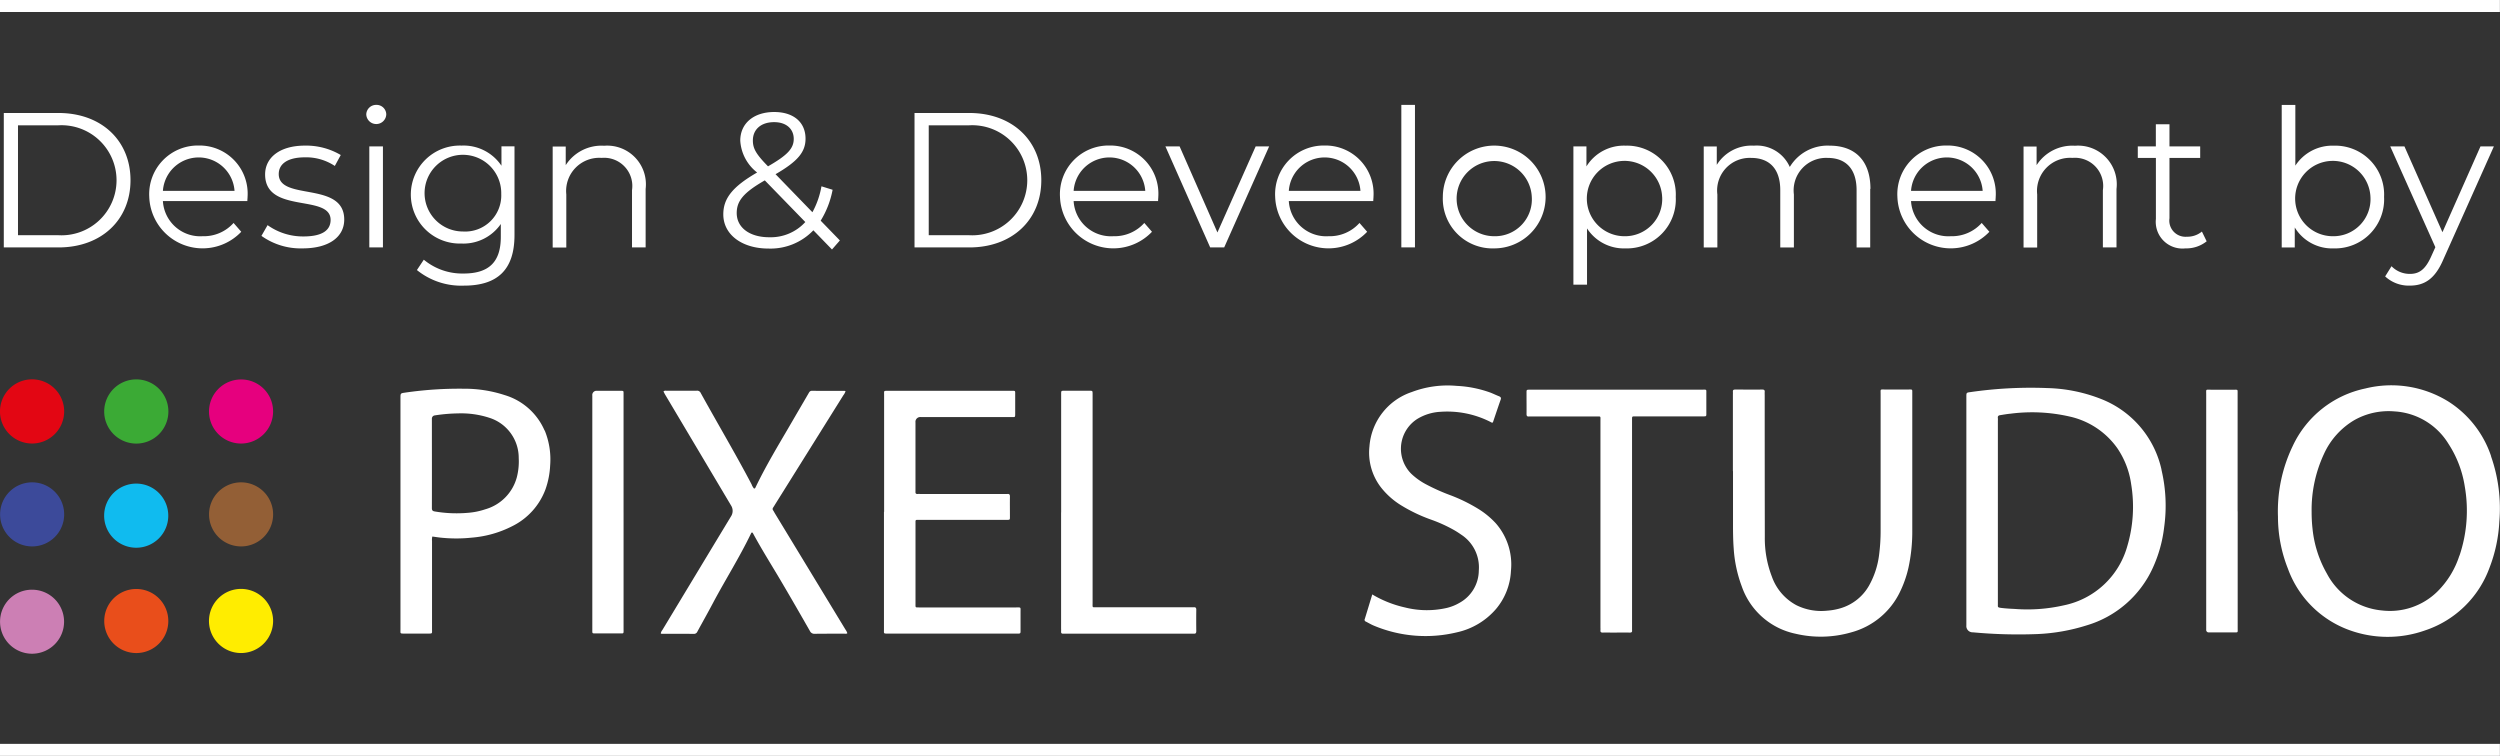 <svg xmlns="http://www.w3.org/2000/svg" width="178" height="53.818" viewBox="0 0 178 53.818">
  <rect x="0" y="0" width="178" height="53.818" fill="#333333" stroke="none"/>
  <g id="dsfgfhyj-01" transform="translate(-12.36 -178.15)">
    <g id="Group_158" data-name="Group 158" transform="translate(12.63 185.618)" style="isolation: isolate">
      <path id="Path_717" data-name="Path 717" d="M13.08,199.63h3.895c3.064,0,5.127,1.97,5.127,4.786s-2.064,4.786-5.127,4.786H13.08Zm3.843,8.7a3.919,3.919,0,1,0,0-7.82H14.091v7.82h2.831Z" transform="translate(-13.08 -199.053)" fill="#fff"/>
      <path id="Path_718" data-name="Path 718" d="M47.728,209.775H41.71a2.661,2.661,0,0,0,2.831,2.5,2.834,2.834,0,0,0,2.2-.944l.547.629a3.8,3.8,0,0,1-6.55-2.491,3.463,3.463,0,0,1,3.513-3.651,3.428,3.428,0,0,1,3.487,3.651c0,.082-.015.191-.015.3Zm-6.018-.727h5.1a2.556,2.556,0,0,0-5.1,0Z" transform="translate(-30.381 -202.925)" fill="#fff"/>
      <path id="Path_719" data-name="Path 719" d="M62.06,212.257l.438-.764a4.332,4.332,0,0,0,2.558.805c1.367,0,1.929-.464,1.929-1.176,0-1.873-4.663-.4-4.663-3.24,0-1.176,1.011-2.052,2.843-2.052a4.853,4.853,0,0,1,2.543.67l-.423.779a3.684,3.684,0,0,0-2.12-.614c-1.3,0-1.873.506-1.873,1.191,0,1.94,4.663.479,4.663,3.24,0,1.243-1.094,2.052-2.966,2.052a4.8,4.8,0,0,1-2.925-.888Z" transform="translate(-43.716 -202.931)" fill="#fff"/>
      <path id="Path_720" data-name="Path 720" d="M81.99,198.775a.7.7,0,0,1,.712-.685.689.689,0,0,1,.712.67.712.712,0,0,1-1.423.015Zm.217,2.27h.97v7.191h-.97Z" transform="translate(-56.182 -198.09)" fill="#fff"/>
      <path id="Path_721" data-name="Path 721" d="M97.842,205.886V212.2c0,2.476-1.217,3.6-3.6,3.6a5.006,5.006,0,0,1-3.348-1.109l.491-.738a4.284,4.284,0,0,0,2.831.985c1.82,0,2.652-.835,2.652-2.61v-.918a3.231,3.231,0,0,1-2.8,1.393,3.489,3.489,0,1,1,0-6.974,3.251,3.251,0,0,1,2.846,1.434v-1.382h.929Zm-.944,3.419a2.73,2.73,0,1,0-2.734,2.64A2.572,2.572,0,0,0,96.9,209.306Z" transform="translate(-61.48 -202.931)" fill="#fff"/>
      <path id="Path_722" data-name="Path 722" d="M124.048,208.921v4.172h-.97v-4.075a2.008,2.008,0,0,0-2.161-2.3,2.359,2.359,0,0,0-2.517,2.6V213.1h-.97v-7.191h.929v1.326a3.021,3.021,0,0,1,2.734-1.382,2.755,2.755,0,0,1,2.955,3.079Z" transform="translate(-78.349 -202.944)" fill="#fff"/>
      <path id="Path_723" data-name="Path 723" d="M157.608,209.23l-1.326-1.367a4.224,4.224,0,0,1-3.2,1.3c-1.873,0-3.213-.985-3.213-2.434,0-1.135.655-1.97,2.408-2.981a3.1,3.1,0,0,1-1.2-2.27c0-1.217.944-2.037,2.419-2.037,1.356,0,2.228.712,2.228,1.9,0,.959-.573,1.625-2.135,2.528l2.625,2.708a6,6,0,0,0,.644-1.846l.794.247a6.47,6.47,0,0,1-.85,2.2l1.367,1.408-.562.644Zm-1.9-1.955-2.884-2.966c-1.532.876-2,1.476-2,2.326,0,1.041.929,1.723,2.311,1.723a3.33,3.33,0,0,0,2.569-1.079Zm-3.734-5.812c0,.562.206.959,1.079,1.846,1.382-.794,1.831-1.27,1.831-1.955s-.506-1.191-1.393-1.191C152.533,200.163,151.975,200.7,151.975,201.462Z" transform="translate(-98.64 -198.934)" fill="#fff"/>
      <path id="Path_724" data-name="Path 724" d="M186.22,199.63h3.9c3.064,0,5.127,1.97,5.127,4.786s-2.064,4.786-5.127,4.786h-3.9Zm3.843,8.7a3.919,3.919,0,1,0,0-7.82h-2.831v7.82Z" transform="translate(-121.376 -199.053)" fill="#fff"/>
      <path id="Path_725" data-name="Path 725" d="M220.868,209.775H214.85a2.661,2.661,0,0,0,2.831,2.5,2.834,2.834,0,0,0,2.2-.944l.547.629a3.8,3.8,0,0,1-6.55-2.491,3.463,3.463,0,0,1,3.513-3.651,3.428,3.428,0,0,1,3.487,3.651c0,.082-.015.191-.015.3Zm-6.018-.727h5.1a2.556,2.556,0,0,0-5.1,0Z" transform="translate(-138.677 -202.925)" fill="#fff"/>
      <path id="Path_726" data-name="Path 726" d="M241.3,205.98l-3.2,7.191h-1l-3.187-7.191h1.011l2.693,6.127,2.723-6.127h.959Z" transform="translate(-151.206 -203.025)" fill="#fff"/>
      <path id="Path_727" data-name="Path 727" d="M261.778,209.775H255.76a2.661,2.661,0,0,0,2.831,2.5,2.834,2.834,0,0,0,2.2-.944l.547.629a3.8,3.8,0,0,1-6.55-2.491,3.463,3.463,0,0,1,3.513-3.651,3.428,3.428,0,0,1,3.487,3.651c0,.082-.015.191-.015.3Zm-6.018-.727h5.1a2.556,2.556,0,0,0-5.1,0Z" transform="translate(-164.266 -202.925)" fill="#fff"/>
      <path id="Path_728" data-name="Path 728" d="M278.77,198.09h.97v10.146h-.97Z" transform="translate(-179.265 -198.09)" fill="#fff"/>
      <path id="Path_729" data-name="Path 729" d="M286.66,209.482a3.659,3.659,0,1,1,3.667,3.666A3.537,3.537,0,0,1,286.66,209.482Zm6.333,0a2.677,2.677,0,1,0-2.667,2.8A2.622,2.622,0,0,0,292.993,209.482Z" transform="translate(-184.2 -202.931)" fill="#fff"/>
      <path id="Path_730" data-name="Path 730" d="M318.768,209.488a3.486,3.486,0,0,1-3.584,3.667,3.131,3.131,0,0,1-2.734-1.423v4.007h-.97v-9.846h.929v1.423a3.126,3.126,0,0,1,2.775-1.476,3.48,3.48,0,0,1,3.584,3.652Zm-.97,0a2.682,2.682,0,1,0-2.682,2.8A2.648,2.648,0,0,0,317.8,209.488Z" transform="translate(-199.724 -202.937)" fill="#fff"/>
      <path id="Path_731" data-name="Path 731" d="M348.1,208.927V213.1h-.97v-4.075c0-1.517-.764-2.3-2.064-2.3a2.312,2.312,0,0,0-2.4,2.6V213.1h-.97v-4.075c0-1.517-.764-2.3-2.079-2.3a2.319,2.319,0,0,0-2.4,2.6v3.775h-.97v-7.191h.929v1.311a2.907,2.907,0,0,1,2.64-1.367,2.571,2.571,0,0,1,2.558,1.517,3.135,3.135,0,0,1,2.843-1.517c1.749,0,2.9,1.011,2.9,3.079Z" transform="translate(-215.211 -202.95)" fill="#fff"/>
      <path id="Path_732" data-name="Path 732" d="M380.068,209.775H374.05a2.661,2.661,0,0,0,2.831,2.5,2.834,2.834,0,0,0,2.2-.944l.547.629a3.8,3.8,0,0,1-6.55-2.491,3.463,3.463,0,0,1,3.513-3.651,3.428,3.428,0,0,1,3.487,3.651c0,.082-.015.191-.015.3Zm-6.018-.727h5.1a2.556,2.556,0,0,0-5.1,0Z" transform="translate(-238.254 -202.925)" fill="#fff"/>
      <path id="Path_733" data-name="Path 733" d="M403.678,208.921v4.172h-.97v-4.075a2.008,2.008,0,0,0-2.161-2.3,2.359,2.359,0,0,0-2.517,2.6V213.1h-.97v-7.191h.929v1.326a3.021,3.021,0,0,1,2.734-1.382,2.755,2.755,0,0,1,2.955,3.079Z" transform="translate(-253.253 -202.944)" fill="#fff"/>
      <path id="Path_734" data-name="Path 734" d="M423.686,210.109a2.318,2.318,0,0,1-1.517.506,1.9,1.9,0,0,1-2.1-2.094v-4.348H418.78v-.82h1.285V201.78h.97v1.573h2.187v.82h-2.187v4.3a1.151,1.151,0,0,0,1.243,1.311,1.62,1.62,0,0,0,1.067-.367l.341.7Z" transform="translate(-266.839 -200.398)" fill="#fff"/>
      <path id="Path_735" data-name="Path 735" d="M453.428,204.647a3.492,3.492,0,0,1-3.584,3.667,3.115,3.115,0,0,1-2.775-1.491v1.423h-.929V198.1h.97v4.322A3.144,3.144,0,0,1,449.844,201a3.48,3.48,0,0,1,3.584,3.652Zm-.97,0a2.682,2.682,0,1,0-2.681,2.8A2.639,2.639,0,0,0,452.458,204.647Z" transform="translate(-283.952 -198.096)" fill="#fff"/>
      <path id="Path_736" data-name="Path 736" d="M473.557,205.98l-3.6,8.052c-.6,1.408-1.367,1.861-2.393,1.861a2.471,2.471,0,0,1-1.749-.655l.453-.727a1.8,1.8,0,0,0,1.315.547c.644,0,1.079-.3,1.491-1.2l.315-.7-3.213-7.179h1.011l2.708,6.112,2.708-6.112h.959Z" transform="translate(-296.262 -203.025)" fill="#fff"/>
    </g>
    <g id="b" transform="translate(135.739 205.886)">
      <path id="Path_737" data-name="Path 737" d="M341.8,258.017v-5.453a1.736,1.736,0,0,0,0-.2c-.011-.127.052-.157.172-.157.64,0,1.281.007,1.921,0,.142,0,.183.052.172.18a1.758,1.758,0,0,0,0,.2q0,5.056.008,10.112a7.556,7.556,0,0,0,.5,2.82,3.711,3.711,0,0,0,1.738,2.037,3.993,3.993,0,0,0,2.221.393,4.415,4.415,0,0,0,.914-.165,3.461,3.461,0,0,0,2.037-1.6,5.94,5.94,0,0,0,.723-2.183,13.238,13.238,0,0,0,.112-1.805v-9.659c0-.386-.052-.33.322-.333h1.64c.322,0,.292-.034.292.281v9.719a12.086,12.086,0,0,1-.273,2.693,7.883,7.883,0,0,1-.607,1.727,5.4,5.4,0,0,1-3.461,2.869,7.8,7.8,0,0,1-3.97.1,5.172,5.172,0,0,1-3.831-3.378,9.348,9.348,0,0,1-.573-2.693c-.045-.584-.049-1.165-.049-1.749v-3.76Z" transform="translate(-341.797 -252.207)" fill="#fff"/>
    </g>
    <g id="c" transform="translate(59.407 205.965)">
      <path id="Path_738" data-name="Path 738" d="M138.182,252.465a.219.219,0,0,1,.172-.041h2.176a.277.277,0,0,1,.292.157c1.2,2.176,2.468,4.311,3.625,6.509a.96.96,0,0,0,.172.3.1.1,0,0,0,.1-.067c.775-1.622,1.715-3.153,2.618-4.711.386-.667.779-1.333,1.165-2,.056-.1.1-.183.251-.183.768.011,1.547.007,2.318.007a.185.185,0,0,1,.064.022.885.885,0,0,1-.157.292q-2.438,3.9-4.876,7.8c-.037.064-.079.127-.12.191a.164.164,0,0,0,0,.206,1.584,1.584,0,0,1,.1.172q2.522,4.152,5.041,8.3a1.032,1.032,0,0,1,.142.27c-.075.06-.154.034-.225.034-.7,0-1.393,0-2.09.008a.347.347,0,0,1-.352-.2c-.648-1.135-1.3-2.27-1.966-3.4-.693-1.183-1.434-2.345-2.086-3.554a.177.177,0,0,0-.049-.056c-.056-.007-.071.026-.09.064-.824,1.715-1.846,3.322-2.734,5-.352.663-.723,1.322-1.082,1.981a.264.264,0,0,1-.255.172c-.764-.011-1.524-.007-2.292-.007a.185.185,0,0,1-.064-.022.5.5,0,0,1,.112-.243q2.444-4.05,4.887-8.093a.714.714,0,0,0,0-.786q-2.337-3.932-4.674-7.861c-.049-.079-.086-.161-.127-.236v-.011Z" transform="translate(-137.98 -252.42)" fill="#fff"/>
    </g>
    <g id="d" transform="translate(75.295 205.971)">
      <path id="Path_739" data-name="Path 739" d="M180.418,261.059v-8.3c0-.341-.052-.318.315-.318h8.7c.36,0,.315-.041.318.315v1.3c0,.292-.007.255-.266.255h-6.445a.345.345,0,0,0-.389.288.392.392,0,0,0,0,.094v4.944c-.007.1.034.157.146.15a1.751,1.751,0,0,1,.2,0h5.992a1.765,1.765,0,0,0,.2,0c.157-.019.191.056.187.2-.007.483,0,.959,0,1.442,0,.191-.007.2-.21.2h-6.393c-.082,0-.124.03-.12.112v5.88c0,.255-.019.243.243.243h6.925c.352,0,.311-.037.311.322V269.5c0,.225,0,.228-.236.228H180.68c-.318,0-.273-.011-.273-.277v-8.393h0Z" transform="translate(-180.404 -252.436)" fill="#fff"/>
    </g>
    <g id="e" transform="translate(109.518 205.592)">
      <path id="Path_740" data-name="Path 740" d="M272.321,266.3a7.92,7.92,0,0,0,2.326.929,6.378,6.378,0,0,0,3.019.03,3.3,3.3,0,0,0,.861-.348,2.652,2.652,0,0,0,1.389-2.307,2.778,2.778,0,0,0-1.262-2.562,5.912,5.912,0,0,0-.524-.333,10.318,10.318,0,0,0-1.592-.723,11.261,11.261,0,0,1-2.135-1.015,5.444,5.444,0,0,1-1.468-1.307,4.05,4.05,0,0,1-.805-2.895,4.425,4.425,0,0,1,3.015-3.876,7.18,7.18,0,0,1,3.191-.438,8.154,8.154,0,0,1,2.427.487c.2.079.393.176.6.255.112.049.157.109.109.24-.191.543-.371,1.082-.554,1.622-.086.037-.135-.022-.187-.045a6.793,6.793,0,0,0-3.554-.712,3.527,3.527,0,0,0-1.629.5,2.518,2.518,0,0,0-.79,3.472,2.4,2.4,0,0,0,.345.434,4.7,4.7,0,0,0,1,.727,13.973,13.973,0,0,0,1.775.8,11.726,11.726,0,0,1,1.974.962,5.9,5.9,0,0,1,1.266,1.034,4.447,4.447,0,0,1,1.086,3.4,4.535,4.535,0,0,1-1.064,2.712,5.118,5.118,0,0,1-2.764,1.655,9.512,9.512,0,0,1-5.925-.468c-.2-.082-.386-.195-.577-.292a.132.132,0,0,1-.086-.165.015.015,0,0,1,.008-.015c.176-.573.352-1.15.536-1.76h0Z" transform="translate(-271.783 -251.423)" fill="#fff"/>
    </g>
    <g id="f" transform="translate(121.045 205.893)">
      <path id="Path_741" data-name="Path 741" d="M310.077,261.861v7.487c.019.135-.03.18-.172.176-.4-.008-.809,0-1.213,0-.236,0-.472-.008-.7,0-.12,0-.176-.034-.165-.157a1.758,1.758,0,0,0,0-.2V254.479c0-.4.056-.341-.341-.341h-4.55a1.754,1.754,0,0,0-.2,0c-.142.015-.172-.056-.172-.183.007-.393,0-.79,0-1.187v-.341c0-.191.007-.191.21-.2h12.292c.341,0,.3-.037.3.3v1.326c0,.288.026.277-.273.277h-4.8c-.213,0-.217,0-.217.213v7.517h0Z" transform="translate(-302.56 -252.227)" fill="#fff"/>
    </g>
    <g id="g" transform="translate(87.91 205.973)">
      <path id="Path_742" data-name="Path 742" d="M214.092,261.1v-8.419c0-.243,0-.243.243-.243h1.783c.21,0,.21.008.213.221v14.865c0,.382-.052.33.326.33h6.67a1.758,1.758,0,0,0,.2,0c.127-.011.187.03.187.172-.007.509-.007,1.019,0,1.524,0,.127-.037.2-.176.184h-9.3c-.109.007-.157-.038-.15-.15a1.758,1.758,0,0,0,0-.2v-8.281h0Z" transform="translate(-214.088 -252.44)" fill="#fff"/>
    </g>
    <g id="h" transform="translate(169.437 205.895)">
      <path id="Path_743" data-name="Path 743" d="M434.019,260.9v8.3c0,.352.052.315-.315.315h-1.726a.177.177,0,0,1-.2-.2V252.576c0-.4-.056-.341.341-.341h1.64c.281,0,.255-.019.255.255V260.9Z" transform="translate(-431.773 -252.233)" fill="#fff"/>
    </g>
    <g id="i" transform="translate(54.531 205.974)">
      <path id="Path_744" data-name="Path 744" d="M127.19,261.1v8.3c0,.363.037.318-.315.318h-1.64c-.292,0-.27.022-.27-.277V252.786a.3.3,0,0,1,.258-.341.333.333,0,0,1,.086,0h1.667c.225,0,.213,0,.213.217v8.445h0Z" transform="translate(-124.963 -252.443)" fill="#fff"/>
    </g>
    <g id="j" transform="translate(152.369 205.759)">
      <path id="Path_745" data-name="Path 745" d="M400.091,257.7a7.024,7.024,0,0,0-4.221-5,11.183,11.183,0,0,0-3.906-.809,30,30,0,0,0-5.468.285c-.3.041-.3.037-.3.341V268.79a.444.444,0,0,0,.464.491,34.971,34.971,0,0,0,4.6.124,13.577,13.577,0,0,0,3.52-.625,7.513,7.513,0,0,0,4.678-4.06,9.635,9.635,0,0,0,.824-2.947,11.1,11.1,0,0,0-.195-4.067h0Zm-2.438,5.449a5.922,5.922,0,0,1-4.528,4.213,11.688,11.688,0,0,1-3.479.255c-.33-.015-.659-.034-.985-.075-.255-.034-.221-.067-.221-.262V254.229a1.78,1.78,0,0,0,0-.2c-.026-.157.067-.2.187-.213.232-.037.464-.079.7-.1a11.957,11.957,0,0,1,4.24.206,5.657,5.657,0,0,1,3.378,2.251,6.045,6.045,0,0,1,.985,2.562,9.837,9.837,0,0,1-.277,4.416h0Z" transform="translate(-386.2 -251.869)" fill="#fff"/>
    </g>
    <g id="k" transform="translate(174.548 205.584)">
      <path id="Path_746" data-name="Path 746" d="M460.6,256.45a7.377,7.377,0,0,0-3.034-3.887,7.709,7.709,0,0,0-5.925-.933,7.368,7.368,0,0,0-5.168,4.1,10.7,10.7,0,0,0-1.049,5.026,10.027,10.027,0,0,0,.708,3.7,7.291,7.291,0,0,0,4.318,4.356,7.97,7.97,0,0,0,5.427.049,7.348,7.348,0,0,0,4.607-4.464,10.533,10.533,0,0,0,.7-3.27,11.218,11.218,0,0,0-.588-4.666Zm-2.258,7.078a6.3,6.3,0,0,1-1.581,2.573,4.814,4.814,0,0,1-3.929,1.333,4.943,4.943,0,0,1-3.921-2.618,8.046,8.046,0,0,1-1.026-3.2,10.439,10.439,0,0,1-.064-1.183,9.408,9.408,0,0,1,.873-4.131,5.385,5.385,0,0,1,2.172-2.423,4.958,4.958,0,0,1,2.854-.618,4.835,4.835,0,0,1,3.843,2.307,7.712,7.712,0,0,1,1.161,3.034,10.013,10.013,0,0,1-.375,4.929h0Z" transform="translate(-445.421 -251.403)" fill="#fff"/>
    </g>
    <g id="l" transform="translate(40.869 205.825)">
      <path id="Path_747" data-name="Path 747" d="M98.748,255.025a4.493,4.493,0,0,0-2.843-2.524,9.17,9.17,0,0,0-2.917-.453,26.788,26.788,0,0,0-4.168.277c-.333.049-.333.045-.333.393v16.464c0,.3-.049.3.285.3h1.64c.371,0,.322.015.322-.318V262.89a.915.915,0,0,1,.022-.318c.232.03.449.067.663.086a10.532,10.532,0,0,0,2.146-.007,7.693,7.693,0,0,0,2.91-.831,4.777,4.777,0,0,0,2.337-2.607,5.929,5.929,0,0,0,.333-1.708,5.425,5.425,0,0,0-.389-2.487h0Zm-1.985,3.359a3.242,3.242,0,0,1-2.232,2.247,5.092,5.092,0,0,1-1.27.255,9.217,9.217,0,0,1-2.337-.1c-.139-.022-.2-.075-.2-.236.007-2.116,0-4.236,0-6.356a.233.233,0,0,1,.21-.247,11.661,11.661,0,0,1,1.655-.142,6.458,6.458,0,0,1,2.232.315,2.992,2.992,0,0,1,2.086,2.861,4.5,4.5,0,0,1-.142,1.4h0Z" transform="translate(-88.483 -252.046)" fill="#fff"/>
    </g>
    <g id="m" transform="translate(12.36 231.114)">
      <rect id="Rectangle_131" data-name="Rectangle 131" width="177.993" height="0.854" transform="translate(0)" fill="#fff"/>
    </g>
    <g id="n" transform="translate(12.36 178.15)">
      <rect id="Rectangle_132" data-name="Rectangle 132" width="177.993" height="0.854" transform="translate(0)" fill="#fff"/>
    </g>
    <g id="Group_159" data-name="Group 159" transform="translate(12.36 205.16)">
      <path id="Path_748" data-name="Path 748" d="M14.648,254.839a2.285,2.285,0,1,1,2.281-2.288,2.289,2.289,0,0,1-2.281,2.288h0Z" transform="translate(-12.36 -250.27)" fill="#e30613"/>
      <path id="Path_749" data-name="Path 749" d="M34.455,254.849a2.285,2.285,0,1,1,2.285-2.288,2.284,2.284,0,0,1-2.285,2.288h0Z" transform="translate(-24.751 -250.276)" fill="#3baa35"/>
      <path id="Path_750" data-name="Path 750" d="M34.447,274.655a2.283,2.283,0,1,1,2.285-2.281,2.279,2.279,0,0,1-2.285,2.281h0Z" transform="translate(-24.751 -262.667)" fill="#10bbef"/>
      <path id="Path_751" data-name="Path 751" d="M14.641,274.412a2.281,2.281,0,1,1,2.288-2.281,2.279,2.279,0,0,1-2.288,2.281Z" transform="translate(-12.36 -262.517)" fill="#3c4a9a"/>
      <path id="Path_752" data-name="Path 752" d="M34.448,294.682a2.281,2.281,0,1,1,2.281-2.273,2.279,2.279,0,0,1-2.281,2.273Z" transform="translate(-24.745 -275.195)" fill="#e94e1b"/>
      <path id="Path_753" data-name="Path 753" d="M14.655,290.259a2.279,2.279,0,1,1-2.285,2.277A2.269,2.269,0,0,1,14.655,290.259Z" transform="translate(-12.366 -275.282)" fill="#cc7fb4"/>
      <path id="Path_754" data-name="Path 754" d="M54.375,274.412a2.281,2.281,0,1,1,2.281-2.273A2.278,2.278,0,0,1,54.375,274.412Z" transform="translate(-37.21 -262.517)" fill="#935f36"/>
      <path id="Path_755" data-name="Path 755" d="M56.661,252.578a2.281,2.281,0,1,1-2.273-2.288,2.271,2.271,0,0,1,2.273,2.288h0Z" transform="translate(-37.217 -250.282)" fill="#e6007e"/>
      <path id="Path_756" data-name="Path 756" d="M54.367,294.675a2.283,2.283,0,1,1,2.288-2.266,2.284,2.284,0,0,1-2.288,2.266Z" transform="translate(-37.21 -275.189)" fill="#ffed00"/>
    </g>
  </g>
</svg>
